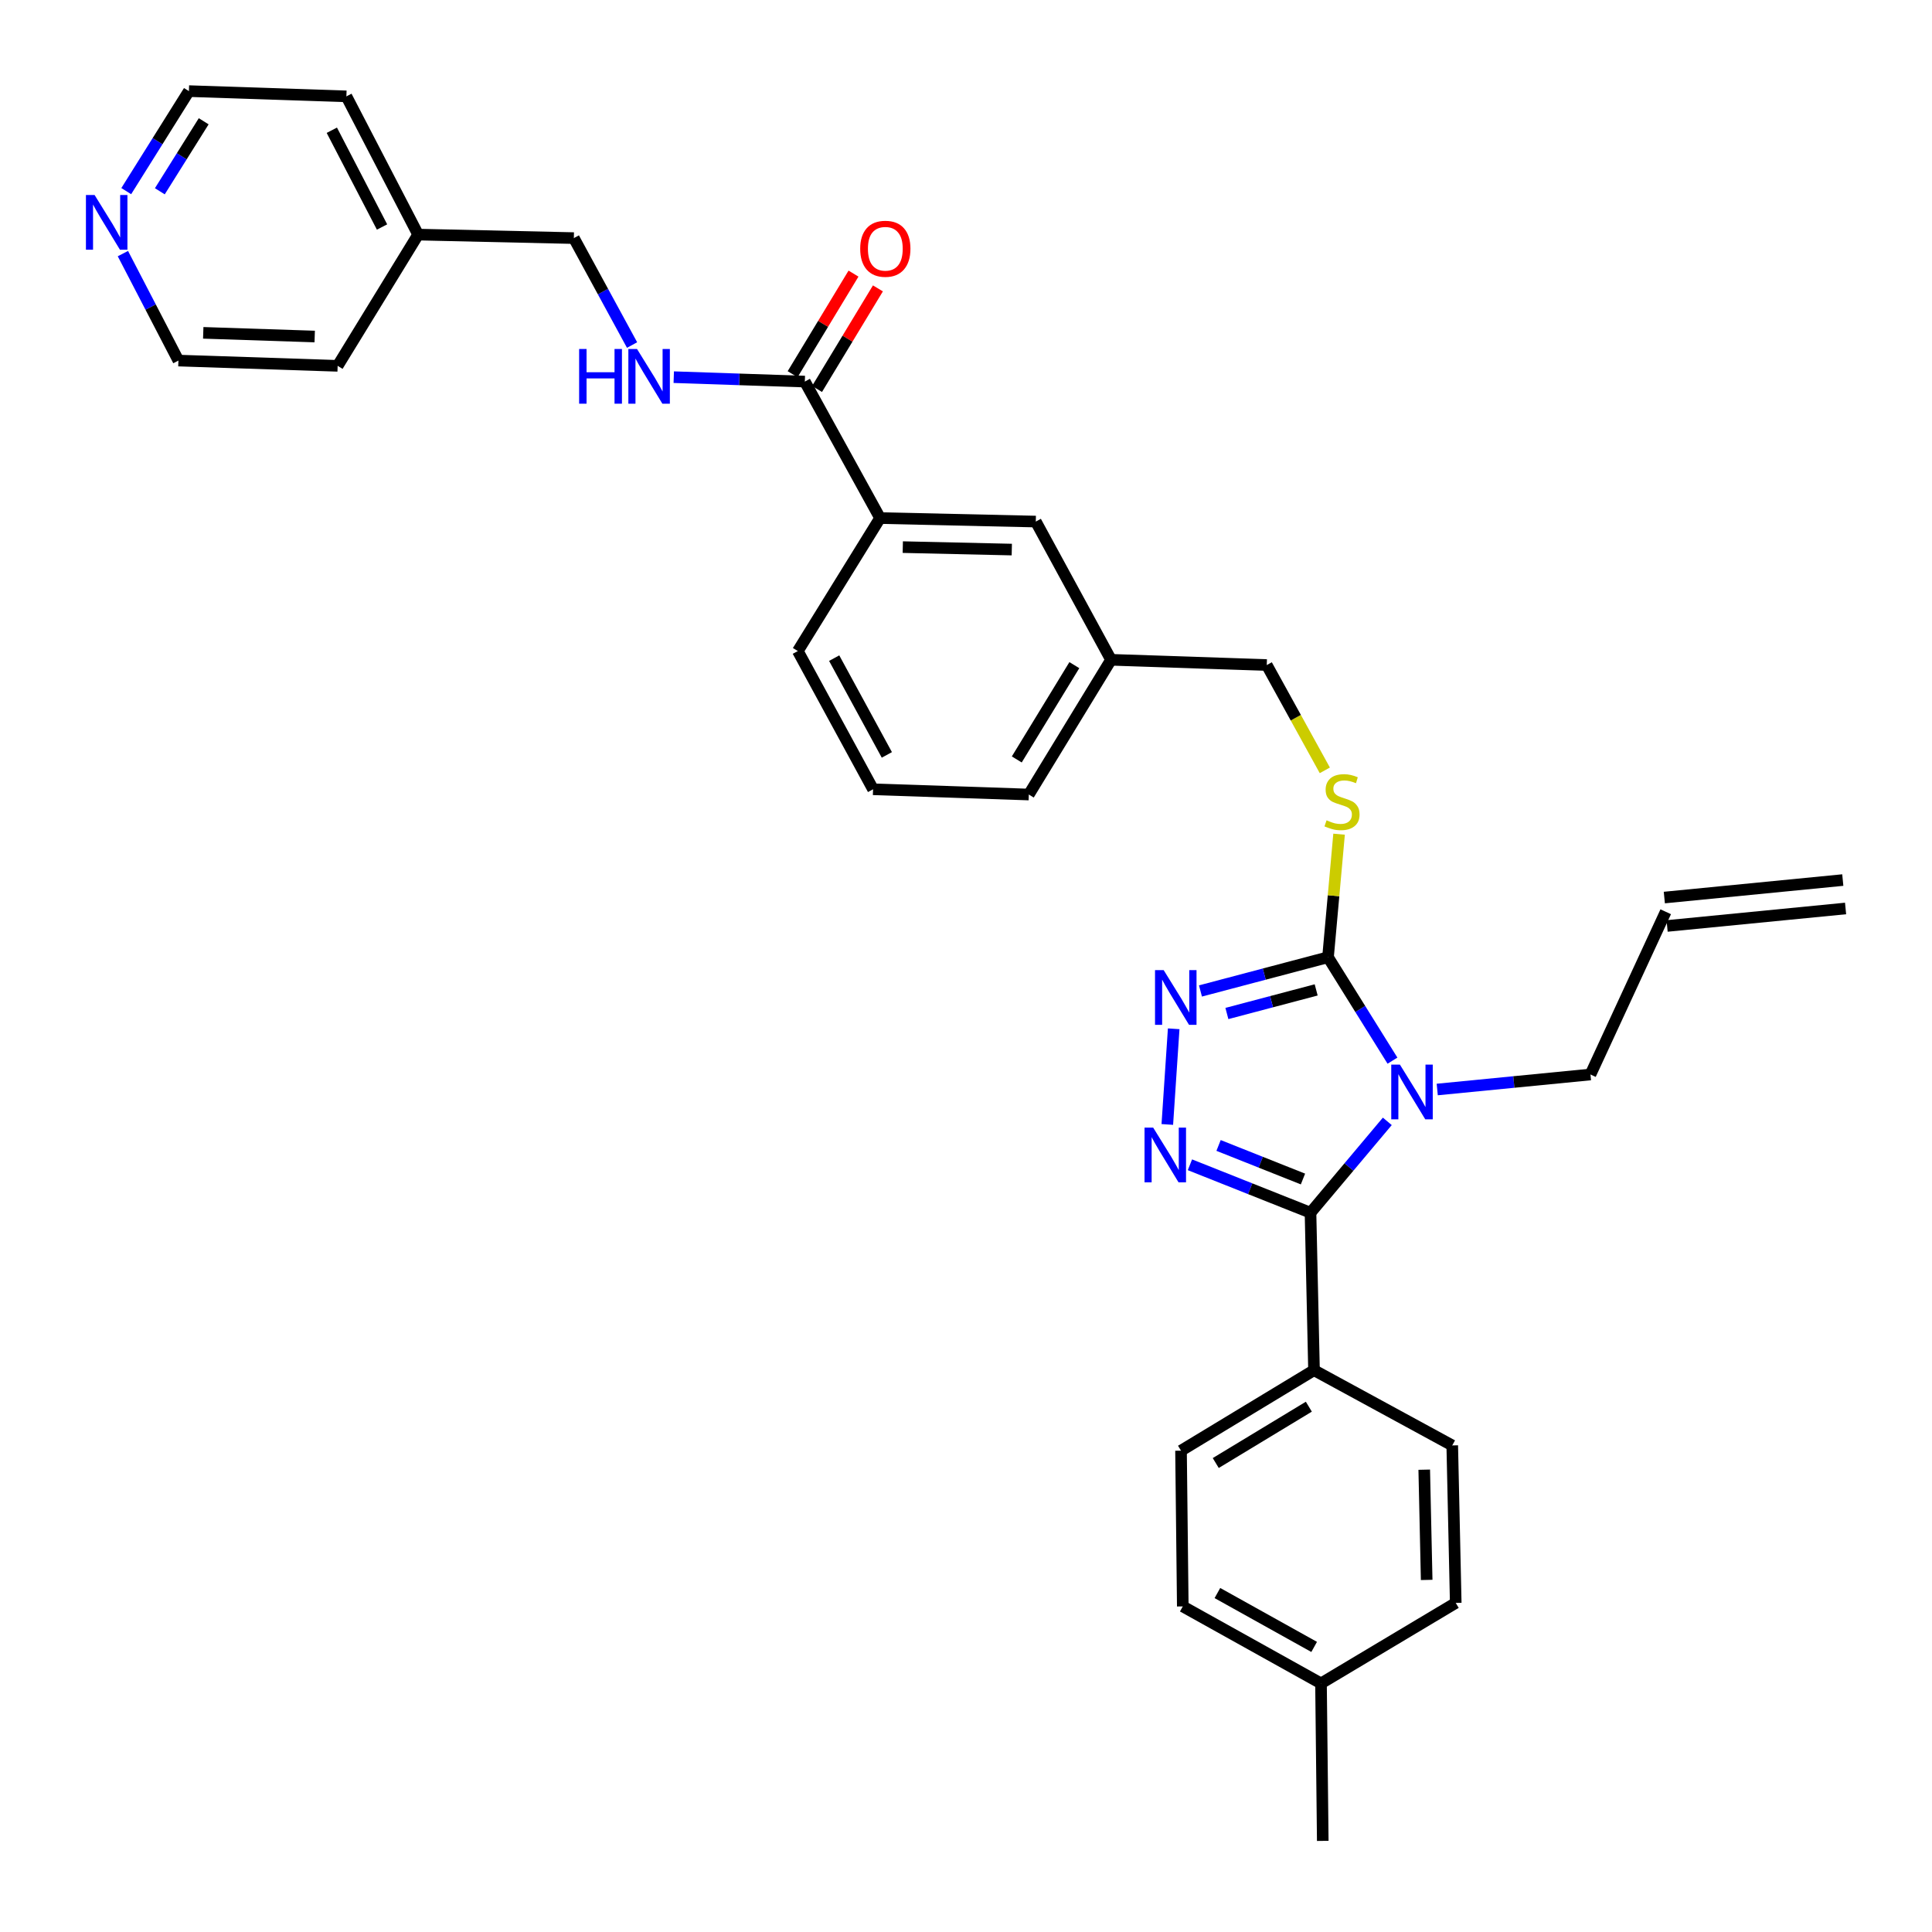 <?xml version='1.0' encoding='iso-8859-1'?>
<svg version='1.1' baseProfile='full'
              xmlns='http://www.w3.org/2000/svg'
                      xmlns:rdkit='http://www.rdkit.org/xml'
                      xmlns:xlink='http://www.w3.org/1999/xlink'
                  xml:space='preserve'
width='1000px' height='1000px' viewBox='0 0 1000 1000'>
<!-- END OF HEADER -->
<rect style='opacity:1.0;fill:#FFFFFF;stroke:none' width='1000' height='1000' x='0' y='0'> </rect>
<path class='bond-0' d='M 441.77,141.621 L 426.016,167.652' style='fill:none;fill-rule:evenodd;stroke:#FF0000;stroke-width:6px;stroke-linecap:butt;stroke-linejoin:miter;stroke-opacity:1' />
<path class='bond-0' d='M 426.016,167.652 L 410.261,193.683' style='fill:none;fill-rule:evenodd;stroke:#000000;stroke-width:6px;stroke-linecap:butt;stroke-linejoin:miter;stroke-opacity:1' />
<path class='bond-0' d='M 454.409,149.27 L 438.654,175.301' style='fill:none;fill-rule:evenodd;stroke:#FF0000;stroke-width:6px;stroke-linecap:butt;stroke-linejoin:miter;stroke-opacity:1' />
<path class='bond-0' d='M 438.654,175.301 L 422.9,201.332' style='fill:none;fill-rule:evenodd;stroke:#000000;stroke-width:6px;stroke-linecap:butt;stroke-linejoin:miter;stroke-opacity:1' />
<path class='bond-1' d='M 416.58,197.508 L 382.657,196.364' style='fill:none;fill-rule:evenodd;stroke:#000000;stroke-width:6px;stroke-linecap:butt;stroke-linejoin:miter;stroke-opacity:1' />
<path class='bond-1' d='M 382.657,196.364 L 348.734,195.221' style='fill:none;fill-rule:evenodd;stroke:#0000FF;stroke-width:6px;stroke-linecap:butt;stroke-linejoin:miter;stroke-opacity:1' />
<path class='bond-2' d='M 416.58,197.508 L 455.524,268.147' style='fill:none;fill-rule:evenodd;stroke:#000000;stroke-width:6px;stroke-linecap:butt;stroke-linejoin:miter;stroke-opacity:1' />
<path class='bond-3' d='M 65.346,98.927 L 81.563,73.043' style='fill:none;fill-rule:evenodd;stroke:#0000FF;stroke-width:6px;stroke-linecap:butt;stroke-linejoin:miter;stroke-opacity:1' />
<path class='bond-3' d='M 81.563,73.043 L 97.78,47.16' style='fill:none;fill-rule:evenodd;stroke:#000000;stroke-width:6px;stroke-linecap:butt;stroke-linejoin:miter;stroke-opacity:1' />
<path class='bond-3' d='M 82.729,99.005 L 94.082,80.887' style='fill:none;fill-rule:evenodd;stroke:#0000FF;stroke-width:6px;stroke-linecap:butt;stroke-linejoin:miter;stroke-opacity:1' />
<path class='bond-3' d='M 94.082,80.887 L 105.434,62.769' style='fill:none;fill-rule:evenodd;stroke:#000000;stroke-width:6px;stroke-linecap:butt;stroke-linejoin:miter;stroke-opacity:1' />
<path class='bond-4' d='M 63.612,131.266 L 77.98,158.949' style='fill:none;fill-rule:evenodd;stroke:#0000FF;stroke-width:6px;stroke-linecap:butt;stroke-linejoin:miter;stroke-opacity:1' />
<path class='bond-4' d='M 77.98,158.949 L 92.347,186.633' style='fill:none;fill-rule:evenodd;stroke:#000000;stroke-width:6px;stroke-linecap:butt;stroke-linejoin:miter;stroke-opacity:1' />
<path class='bond-5' d='M 327.16,178.594 L 312.093,150.917' style='fill:none;fill-rule:evenodd;stroke:#0000FF;stroke-width:6px;stroke-linecap:butt;stroke-linejoin:miter;stroke-opacity:1' />
<path class='bond-5' d='M 312.093,150.917 L 297.026,123.241' style='fill:none;fill-rule:evenodd;stroke:#000000;stroke-width:6px;stroke-linecap:butt;stroke-linejoin:miter;stroke-opacity:1' />
<path class='bond-6' d='M 216.423,121.427 L 174.764,189.358' style='fill:none;fill-rule:evenodd;stroke:#000000;stroke-width:6px;stroke-linecap:butt;stroke-linejoin:miter;stroke-opacity:1' />
<path class='bond-7' d='M 216.423,121.427 L 297.026,123.241' style='fill:none;fill-rule:evenodd;stroke:#000000;stroke-width:6px;stroke-linecap:butt;stroke-linejoin:miter;stroke-opacity:1' />
<path class='bond-8' d='M 216.423,121.427 L 179.294,49.877' style='fill:none;fill-rule:evenodd;stroke:#000000;stroke-width:6px;stroke-linecap:butt;stroke-linejoin:miter;stroke-opacity:1' />
<path class='bond-8' d='M 197.741,117.499 L 171.751,67.414' style='fill:none;fill-rule:evenodd;stroke:#000000;stroke-width:6px;stroke-linecap:butt;stroke-linejoin:miter;stroke-opacity:1' />
<path class='bond-9' d='M 720.742,548.992 L 704.059,522.231' style='fill:none;fill-rule:evenodd;stroke:#0000FF;stroke-width:6px;stroke-linecap:butt;stroke-linejoin:miter;stroke-opacity:1' />
<path class='bond-9' d='M 704.059,522.231 L 687.377,495.47' style='fill:none;fill-rule:evenodd;stroke:#000000;stroke-width:6px;stroke-linecap:butt;stroke-linejoin:miter;stroke-opacity:1' />
<path class='bond-10' d='M 718.069,580.411 L 698.193,604.058' style='fill:none;fill-rule:evenodd;stroke:#0000FF;stroke-width:6px;stroke-linecap:butt;stroke-linejoin:miter;stroke-opacity:1' />
<path class='bond-10' d='M 698.193,604.058 L 678.316,627.704' style='fill:none;fill-rule:evenodd;stroke:#000000;stroke-width:6px;stroke-linecap:butt;stroke-linejoin:miter;stroke-opacity:1' />
<path class='bond-11' d='M 743.911,563.926 L 783.566,560.04' style='fill:none;fill-rule:evenodd;stroke:#0000FF;stroke-width:6px;stroke-linecap:butt;stroke-linejoin:miter;stroke-opacity:1' />
<path class='bond-11' d='M 783.566,560.04 L 823.222,556.154' style='fill:none;fill-rule:evenodd;stroke:#000000;stroke-width:6px;stroke-linecap:butt;stroke-linejoin:miter;stroke-opacity:1' />
<path class='bond-12' d='M 687.377,495.47 L 654.367,504.196' style='fill:none;fill-rule:evenodd;stroke:#000000;stroke-width:6px;stroke-linecap:butt;stroke-linejoin:miter;stroke-opacity:1' />
<path class='bond-12' d='M 654.367,504.196 L 621.357,512.922' style='fill:none;fill-rule:evenodd;stroke:#0000FF;stroke-width:6px;stroke-linecap:butt;stroke-linejoin:miter;stroke-opacity:1' />
<path class='bond-12' d='M 681.249,512.37 L 658.142,518.478' style='fill:none;fill-rule:evenodd;stroke:#000000;stroke-width:6px;stroke-linecap:butt;stroke-linejoin:miter;stroke-opacity:1' />
<path class='bond-12' d='M 658.142,518.478 L 635.036,524.586' style='fill:none;fill-rule:evenodd;stroke:#0000FF;stroke-width:6px;stroke-linecap:butt;stroke-linejoin:miter;stroke-opacity:1' />
<path class='bond-13' d='M 687.377,495.47 L 690.24,463.62' style='fill:none;fill-rule:evenodd;stroke:#000000;stroke-width:6px;stroke-linecap:butt;stroke-linejoin:miter;stroke-opacity:1' />
<path class='bond-13' d='M 690.24,463.62 L 693.104,431.77' style='fill:none;fill-rule:evenodd;stroke:#CCCC00;stroke-width:6px;stroke-linecap:butt;stroke-linejoin:miter;stroke-opacity:1' />
<path class='bond-14' d='M 607.5,532.502 L 604.199,582.017' style='fill:none;fill-rule:evenodd;stroke:#0000FF;stroke-width:6px;stroke-linecap:butt;stroke-linejoin:miter;stroke-opacity:1' />
<path class='bond-15' d='M 615.909,602.888 L 647.112,615.296' style='fill:none;fill-rule:evenodd;stroke:#0000FF;stroke-width:6px;stroke-linecap:butt;stroke-linejoin:miter;stroke-opacity:1' />
<path class='bond-15' d='M 647.112,615.296 L 678.316,627.704' style='fill:none;fill-rule:evenodd;stroke:#000000;stroke-width:6px;stroke-linecap:butt;stroke-linejoin:miter;stroke-opacity:1' />
<path class='bond-15' d='M 630.728,592.883 L 652.571,601.569' style='fill:none;fill-rule:evenodd;stroke:#0000FF;stroke-width:6px;stroke-linecap:butt;stroke-linejoin:miter;stroke-opacity:1' />
<path class='bond-15' d='M 652.571,601.569 L 674.414,610.254' style='fill:none;fill-rule:evenodd;stroke:#000000;stroke-width:6px;stroke-linecap:butt;stroke-linejoin:miter;stroke-opacity:1' />
<path class='bond-16' d='M 678.316,627.704 L 680.13,709.21' style='fill:none;fill-rule:evenodd;stroke:#000000;stroke-width:6px;stroke-linecap:butt;stroke-linejoin:miter;stroke-opacity:1' />
<path class='bond-17' d='M 685.726,398.73 L 670.699,371.479' style='fill:none;fill-rule:evenodd;stroke:#CCCC00;stroke-width:6px;stroke-linecap:butt;stroke-linejoin:miter;stroke-opacity:1' />
<path class='bond-17' d='M 670.699,371.479 L 655.672,344.227' style='fill:none;fill-rule:evenodd;stroke:#000000;stroke-width:6px;stroke-linecap:butt;stroke-linejoin:miter;stroke-opacity:1' />
<path class='bond-18' d='M 412.953,336.981 L 451.896,408.531' style='fill:none;fill-rule:evenodd;stroke:#000000;stroke-width:6px;stroke-linecap:butt;stroke-linejoin:miter;stroke-opacity:1' />
<path class='bond-18' d='M 431.77,340.651 L 459.03,390.736' style='fill:none;fill-rule:evenodd;stroke:#000000;stroke-width:6px;stroke-linecap:butt;stroke-linejoin:miter;stroke-opacity:1' />
<path class='bond-19' d='M 412.953,336.981 L 455.524,268.147' style='fill:none;fill-rule:evenodd;stroke:#000000;stroke-width:6px;stroke-linecap:butt;stroke-linejoin:miter;stroke-opacity:1' />
<path class='bond-20' d='M 655.672,344.227 L 575.07,341.511' style='fill:none;fill-rule:evenodd;stroke:#000000;stroke-width:6px;stroke-linecap:butt;stroke-linejoin:miter;stroke-opacity:1' />
<path class='bond-21' d='M 451.896,408.531 L 532.507,411.247' style='fill:none;fill-rule:evenodd;stroke:#000000;stroke-width:6px;stroke-linecap:butt;stroke-linejoin:miter;stroke-opacity:1' />
<path class='bond-22' d='M 532.507,411.247 L 575.07,341.511' style='fill:none;fill-rule:evenodd;stroke:#000000;stroke-width:6px;stroke-linecap:butt;stroke-linejoin:miter;stroke-opacity:1' />
<path class='bond-22' d='M 526.282,393.091 L 556.075,344.275' style='fill:none;fill-rule:evenodd;stroke:#000000;stroke-width:6px;stroke-linecap:butt;stroke-linejoin:miter;stroke-opacity:1' />
<path class='bond-23' d='M 862.174,471.923 L 823.222,556.154' style='fill:none;fill-rule:evenodd;stroke:#000000;stroke-width:6px;stroke-linecap:butt;stroke-linejoin:miter;stroke-opacity:1' />
<path class='bond-24' d='M 862.894,479.274 L 955.266,470.222' style='fill:none;fill-rule:evenodd;stroke:#000000;stroke-width:6px;stroke-linecap:butt;stroke-linejoin:miter;stroke-opacity:1' />
<path class='bond-24' d='M 861.453,464.572 L 953.825,455.519' style='fill:none;fill-rule:evenodd;stroke:#000000;stroke-width:6px;stroke-linecap:butt;stroke-linejoin:miter;stroke-opacity:1' />
<path class='bond-25' d='M 680.13,709.21 L 611.296,750.869' style='fill:none;fill-rule:evenodd;stroke:#000000;stroke-width:6px;stroke-linecap:butt;stroke-linejoin:miter;stroke-opacity:1' />
<path class='bond-25' d='M 677.454,728.097 L 629.27,757.259' style='fill:none;fill-rule:evenodd;stroke:#000000;stroke-width:6px;stroke-linecap:butt;stroke-linejoin:miter;stroke-opacity:1' />
<path class='bond-26' d='M 680.13,709.21 L 751.68,748.153' style='fill:none;fill-rule:evenodd;stroke:#000000;stroke-width:6px;stroke-linecap:butt;stroke-linejoin:miter;stroke-opacity:1' />
<path class='bond-27' d='M 611.296,750.869 L 612.207,831.48' style='fill:none;fill-rule:evenodd;stroke:#000000;stroke-width:6px;stroke-linecap:butt;stroke-linejoin:miter;stroke-opacity:1' />
<path class='bond-28' d='M 751.68,748.153 L 753.486,829.666' style='fill:none;fill-rule:evenodd;stroke:#000000;stroke-width:6px;stroke-linecap:butt;stroke-linejoin:miter;stroke-opacity:1' />
<path class='bond-28' d='M 737.182,760.707 L 738.446,817.767' style='fill:none;fill-rule:evenodd;stroke:#000000;stroke-width:6px;stroke-linecap:butt;stroke-linejoin:miter;stroke-opacity:1' />
<path class='bond-29' d='M 753.486,829.666 L 683.749,871.326' style='fill:none;fill-rule:evenodd;stroke:#000000;stroke-width:6px;stroke-linecap:butt;stroke-linejoin:miter;stroke-opacity:1' />
<path class='bond-30' d='M 612.207,831.48 L 683.749,871.326' style='fill:none;fill-rule:evenodd;stroke:#000000;stroke-width:6px;stroke-linecap:butt;stroke-linejoin:miter;stroke-opacity:1' />
<path class='bond-30' d='M 630.127,824.551 L 680.206,852.443' style='fill:none;fill-rule:evenodd;stroke:#000000;stroke-width:6px;stroke-linecap:butt;stroke-linejoin:miter;stroke-opacity:1' />
<path class='bond-31' d='M 683.749,871.326 L 684.66,952.84' style='fill:none;fill-rule:evenodd;stroke:#000000;stroke-width:6px;stroke-linecap:butt;stroke-linejoin:miter;stroke-opacity:1' />
<path class='bond-32' d='M 575.07,341.511 L 536.126,269.961' style='fill:none;fill-rule:evenodd;stroke:#000000;stroke-width:6px;stroke-linecap:butt;stroke-linejoin:miter;stroke-opacity:1' />
<path class='bond-33' d='M 536.126,269.961 L 455.524,268.147' style='fill:none;fill-rule:evenodd;stroke:#000000;stroke-width:6px;stroke-linecap:butt;stroke-linejoin:miter;stroke-opacity:1' />
<path class='bond-33' d='M 523.704,284.458 L 467.282,283.188' style='fill:none;fill-rule:evenodd;stroke:#000000;stroke-width:6px;stroke-linecap:butt;stroke-linejoin:miter;stroke-opacity:1' />
<path class='bond-34' d='M 97.78,47.16 L 179.294,49.877' style='fill:none;fill-rule:evenodd;stroke:#000000;stroke-width:6px;stroke-linecap:butt;stroke-linejoin:miter;stroke-opacity:1' />
<path class='bond-35' d='M 92.347,186.633 L 174.764,189.358' style='fill:none;fill-rule:evenodd;stroke:#000000;stroke-width:6px;stroke-linecap:butt;stroke-linejoin:miter;stroke-opacity:1' />
<path class='bond-35' d='M 105.198,172.277 L 162.889,174.184' style='fill:none;fill-rule:evenodd;stroke:#000000;stroke-width:6px;stroke-linecap:butt;stroke-linejoin:miter;stroke-opacity:1' />
<path  class='atom-0' d='M 445.24 128.754
Q 445.24 121.954, 448.6 118.154
Q 451.96 114.354, 458.24 114.354
Q 464.52 114.354, 467.88 118.154
Q 471.24 121.954, 471.24 128.754
Q 471.24 135.634, 467.84 139.554
Q 464.44 143.434, 458.24 143.434
Q 452 143.434, 448.6 139.554
Q 445.24 135.674, 445.24 128.754
M 458.24 140.234
Q 462.56 140.234, 464.88 137.354
Q 467.24 134.434, 467.24 128.754
Q 467.24 123.194, 464.88 120.394
Q 462.56 117.554, 458.24 117.554
Q 453.92 117.554, 451.56 120.354
Q 449.24 123.154, 449.24 128.754
Q 449.24 134.474, 451.56 137.354
Q 453.92 140.234, 458.24 140.234
' fill='#FF0000'/>
<path  class='atom-2' d='M 48.958 100.931
L 58.238 115.931
Q 59.158 117.411, 60.638 120.091
Q 62.118 122.771, 62.198 122.931
L 62.198 100.931
L 65.958 100.931
L 65.958 129.251
L 62.078 129.251
L 52.118 112.851
Q 50.958 110.931, 49.718 108.731
Q 48.518 106.531, 48.158 105.851
L 48.158 129.251
L 44.478 129.251
L 44.478 100.931
L 48.958 100.931
' fill='#0000FF'/>
<path  class='atom-3' d='M 299.758 180.631
L 303.598 180.631
L 303.598 192.671
L 318.078 192.671
L 318.078 180.631
L 321.918 180.631
L 321.918 208.951
L 318.078 208.951
L 318.078 195.871
L 303.598 195.871
L 303.598 208.951
L 299.758 208.951
L 299.758 180.631
' fill='#0000FF'/>
<path  class='atom-3' d='M 329.718 180.631
L 338.998 195.631
Q 339.918 197.111, 341.398 199.791
Q 342.878 202.471, 342.958 202.631
L 342.958 180.631
L 346.718 180.631
L 346.718 208.951
L 342.838 208.951
L 332.878 192.551
Q 331.718 190.631, 330.478 188.431
Q 329.278 186.231, 328.918 185.551
L 328.918 208.951
L 325.238 208.951
L 325.238 180.631
L 329.718 180.631
' fill='#0000FF'/>
<path  class='atom-5' d='M 724.59 551.046
L 733.87 566.046
Q 734.79 567.526, 736.27 570.206
Q 737.75 572.886, 737.83 573.046
L 737.83 551.046
L 741.59 551.046
L 741.59 579.366
L 737.71 579.366
L 727.75 562.966
Q 726.59 561.046, 725.35 558.846
Q 724.15 556.646, 723.79 555.966
L 723.79 579.366
L 720.11 579.366
L 720.11 551.046
L 724.59 551.046
' fill='#0000FF'/>
<path  class='atom-7' d='M 602.319 502.139
L 611.599 517.139
Q 612.519 518.619, 613.999 521.299
Q 615.479 523.979, 615.559 524.139
L 615.559 502.139
L 619.319 502.139
L 619.319 530.459
L 615.439 530.459
L 605.479 514.059
Q 604.319 512.139, 603.079 509.939
Q 601.879 507.739, 601.519 507.059
L 601.519 530.459
L 597.839 530.459
L 597.839 502.139
L 602.319 502.139
' fill='#0000FF'/>
<path  class='atom-8' d='M 596.886 583.653
L 606.166 598.653
Q 607.086 600.133, 608.566 602.813
Q 610.046 605.493, 610.126 605.653
L 610.126 583.653
L 613.886 583.653
L 613.886 611.973
L 610.006 611.973
L 600.046 595.573
Q 598.886 593.653, 597.646 591.453
Q 596.446 589.253, 596.086 588.573
L 596.086 611.973
L 592.406 611.973
L 592.406 583.653
L 596.886 583.653
' fill='#0000FF'/>
<path  class='atom-10' d='M 686.624 424.587
Q 686.944 424.707, 688.264 425.267
Q 689.584 425.827, 691.024 426.187
Q 692.504 426.507, 693.944 426.507
Q 696.624 426.507, 698.184 425.227
Q 699.744 423.907, 699.744 421.627
Q 699.744 420.067, 698.944 419.107
Q 698.184 418.147, 696.984 417.627
Q 695.784 417.107, 693.784 416.507
Q 691.264 415.747, 689.744 415.027
Q 688.264 414.307, 687.184 412.787
Q 686.144 411.267, 686.144 408.707
Q 686.144 405.147, 688.544 402.947
Q 690.984 400.747, 695.784 400.747
Q 699.064 400.747, 702.784 402.307
L 701.864 405.387
Q 698.464 403.987, 695.904 403.987
Q 693.144 403.987, 691.624 405.147
Q 690.104 406.267, 690.144 408.227
Q 690.144 409.747, 690.904 410.667
Q 691.704 411.587, 692.824 412.107
Q 693.984 412.627, 695.904 413.227
Q 698.464 414.027, 699.984 414.827
Q 701.504 415.627, 702.584 417.267
Q 703.704 418.867, 703.704 421.627
Q 703.704 425.547, 701.064 427.667
Q 698.464 429.747, 694.104 429.747
Q 691.584 429.747, 689.664 429.187
Q 687.784 428.667, 685.544 427.747
L 686.624 424.587
' fill='#CCCC00'/>
</svg>
